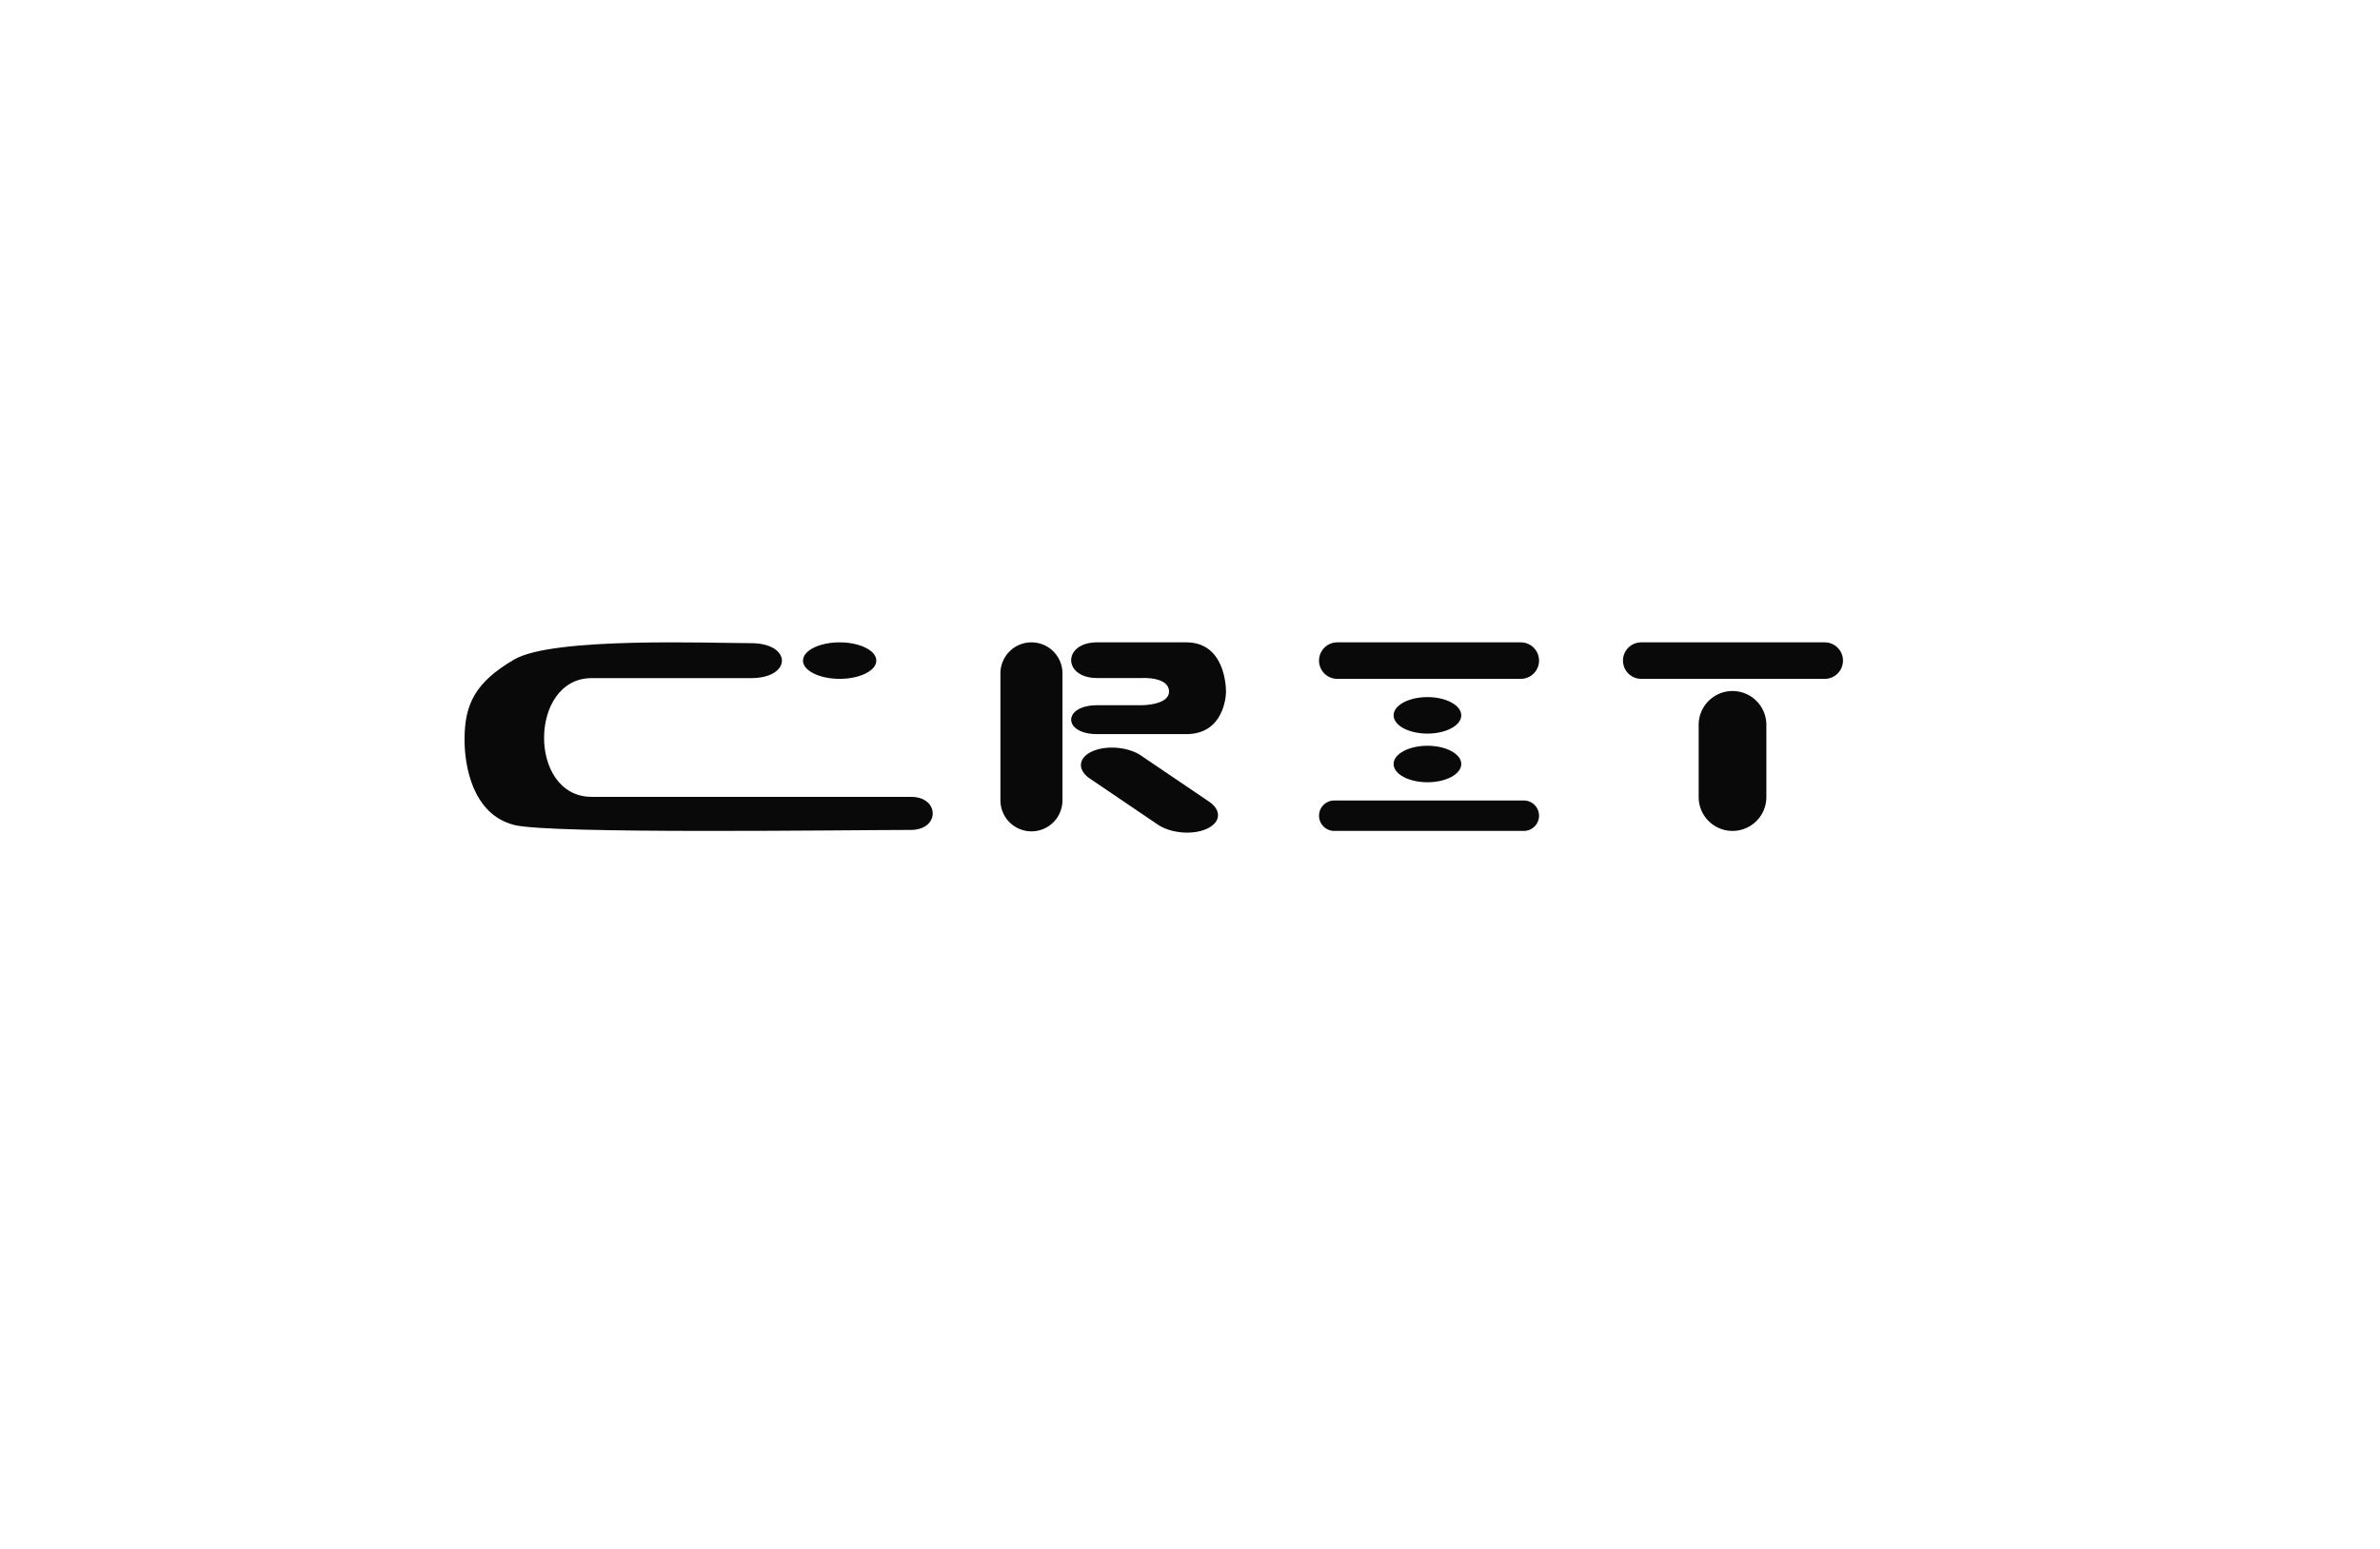 <svg xmlns="http://www.w3.org/2000/svg" width="415" height="270" fill="none" viewBox="0 0 415 270">
  <path fill="#fff" d="M0 0h415v270H0z"/>
  <path fill="#090909" d="M230 115.182a3.182 3.182 0 0 1 3.182-3.182h31.997a3.182 3.182 0 0 1 0 6.364h-31.997a3.182 3.182 0 0 1-3.182-3.182Zm53 0a3.182 3.182 0 0 1 3.182-3.182h31.997a3.182 3.182 0 0 1 0 6.364h-31.997a3.182 3.182 0 0 1-3.182-3.182Zm19.098 5.303a5.901 5.901 0 0 1 5.902 5.901v12.591a5.901 5.901 0 1 1-11.803 0v-12.591a5.901 5.901 0 0 1 5.901-5.901ZM179.852 112a5.41 5.41 0 0 1 5.41 5.41v22.059a5.41 5.41 0 1 1-10.819 0V117.41a5.41 5.41 0 0 1 5.409-5.41ZM230 142.227a2.651 2.651 0 0 1 2.652-2.651h33.057a2.651 2.651 0 1 1 0 5.303h-33.057a2.652 2.652 0 0 1-2.652-2.652Zm-19.591 2.291c-2.463 1.108-6.272.779-8.508-.735l-11.852-8.027c-2.236-1.514-2.053-3.64.41-4.749 2.462-1.108 6.271-.779 8.507.735l11.853 8.027c2.236 1.514 2.052 3.64-.41 4.749Z"/>
  <path fill="#090909" d="M191.315 118.222c-6.048 0-6.048-6.222 0-6.222h15.552c6.48 0 6.912 7.223 6.912 8.593 0 .888-.432 7.407-6.912 7.407h-15.552c-6.048 0-6.048-5.037 0-5.037h7.776s4.752 0 4.752-2.37c0-2.667-4.752-2.371-4.752-2.371h-7.776Zm-60.36.015c7.181 0 7.181-6.095 0-6.095-7.182 0-34.519-1.104-41.278 2.839C82.873 118.95 81 122.778 81 128.95c0 4.455 1.326 13.031 8.677 14.895 6.337 1.607 58.599.861 69.16.861 5.07 0 5.07-5.77 0-5.77h-55.673c-11.133 0-10.984-20.699 0-20.699h27.791Zm21.848-3.055c0 1.757-2.862 3.182-6.393 3.182-3.531 0-6.394-1.425-6.394-3.182S142.879 112 146.41 112s6.393 1.425 6.393 3.182Zm102 9.545c0 1.758-2.642 3.182-5.901 3.182-3.26 0-5.902-1.424-5.902-3.182 0-1.757 2.642-3.182 5.902-3.182 3.259 0 5.901 1.425 5.901 3.182Zm0 8.485c0 1.757-2.642 3.182-5.901 3.182-3.26 0-5.902-1.425-5.902-3.182s2.642-3.182 5.902-3.182c3.259 0 5.901 1.425 5.901 3.182Z"/>
</svg>
